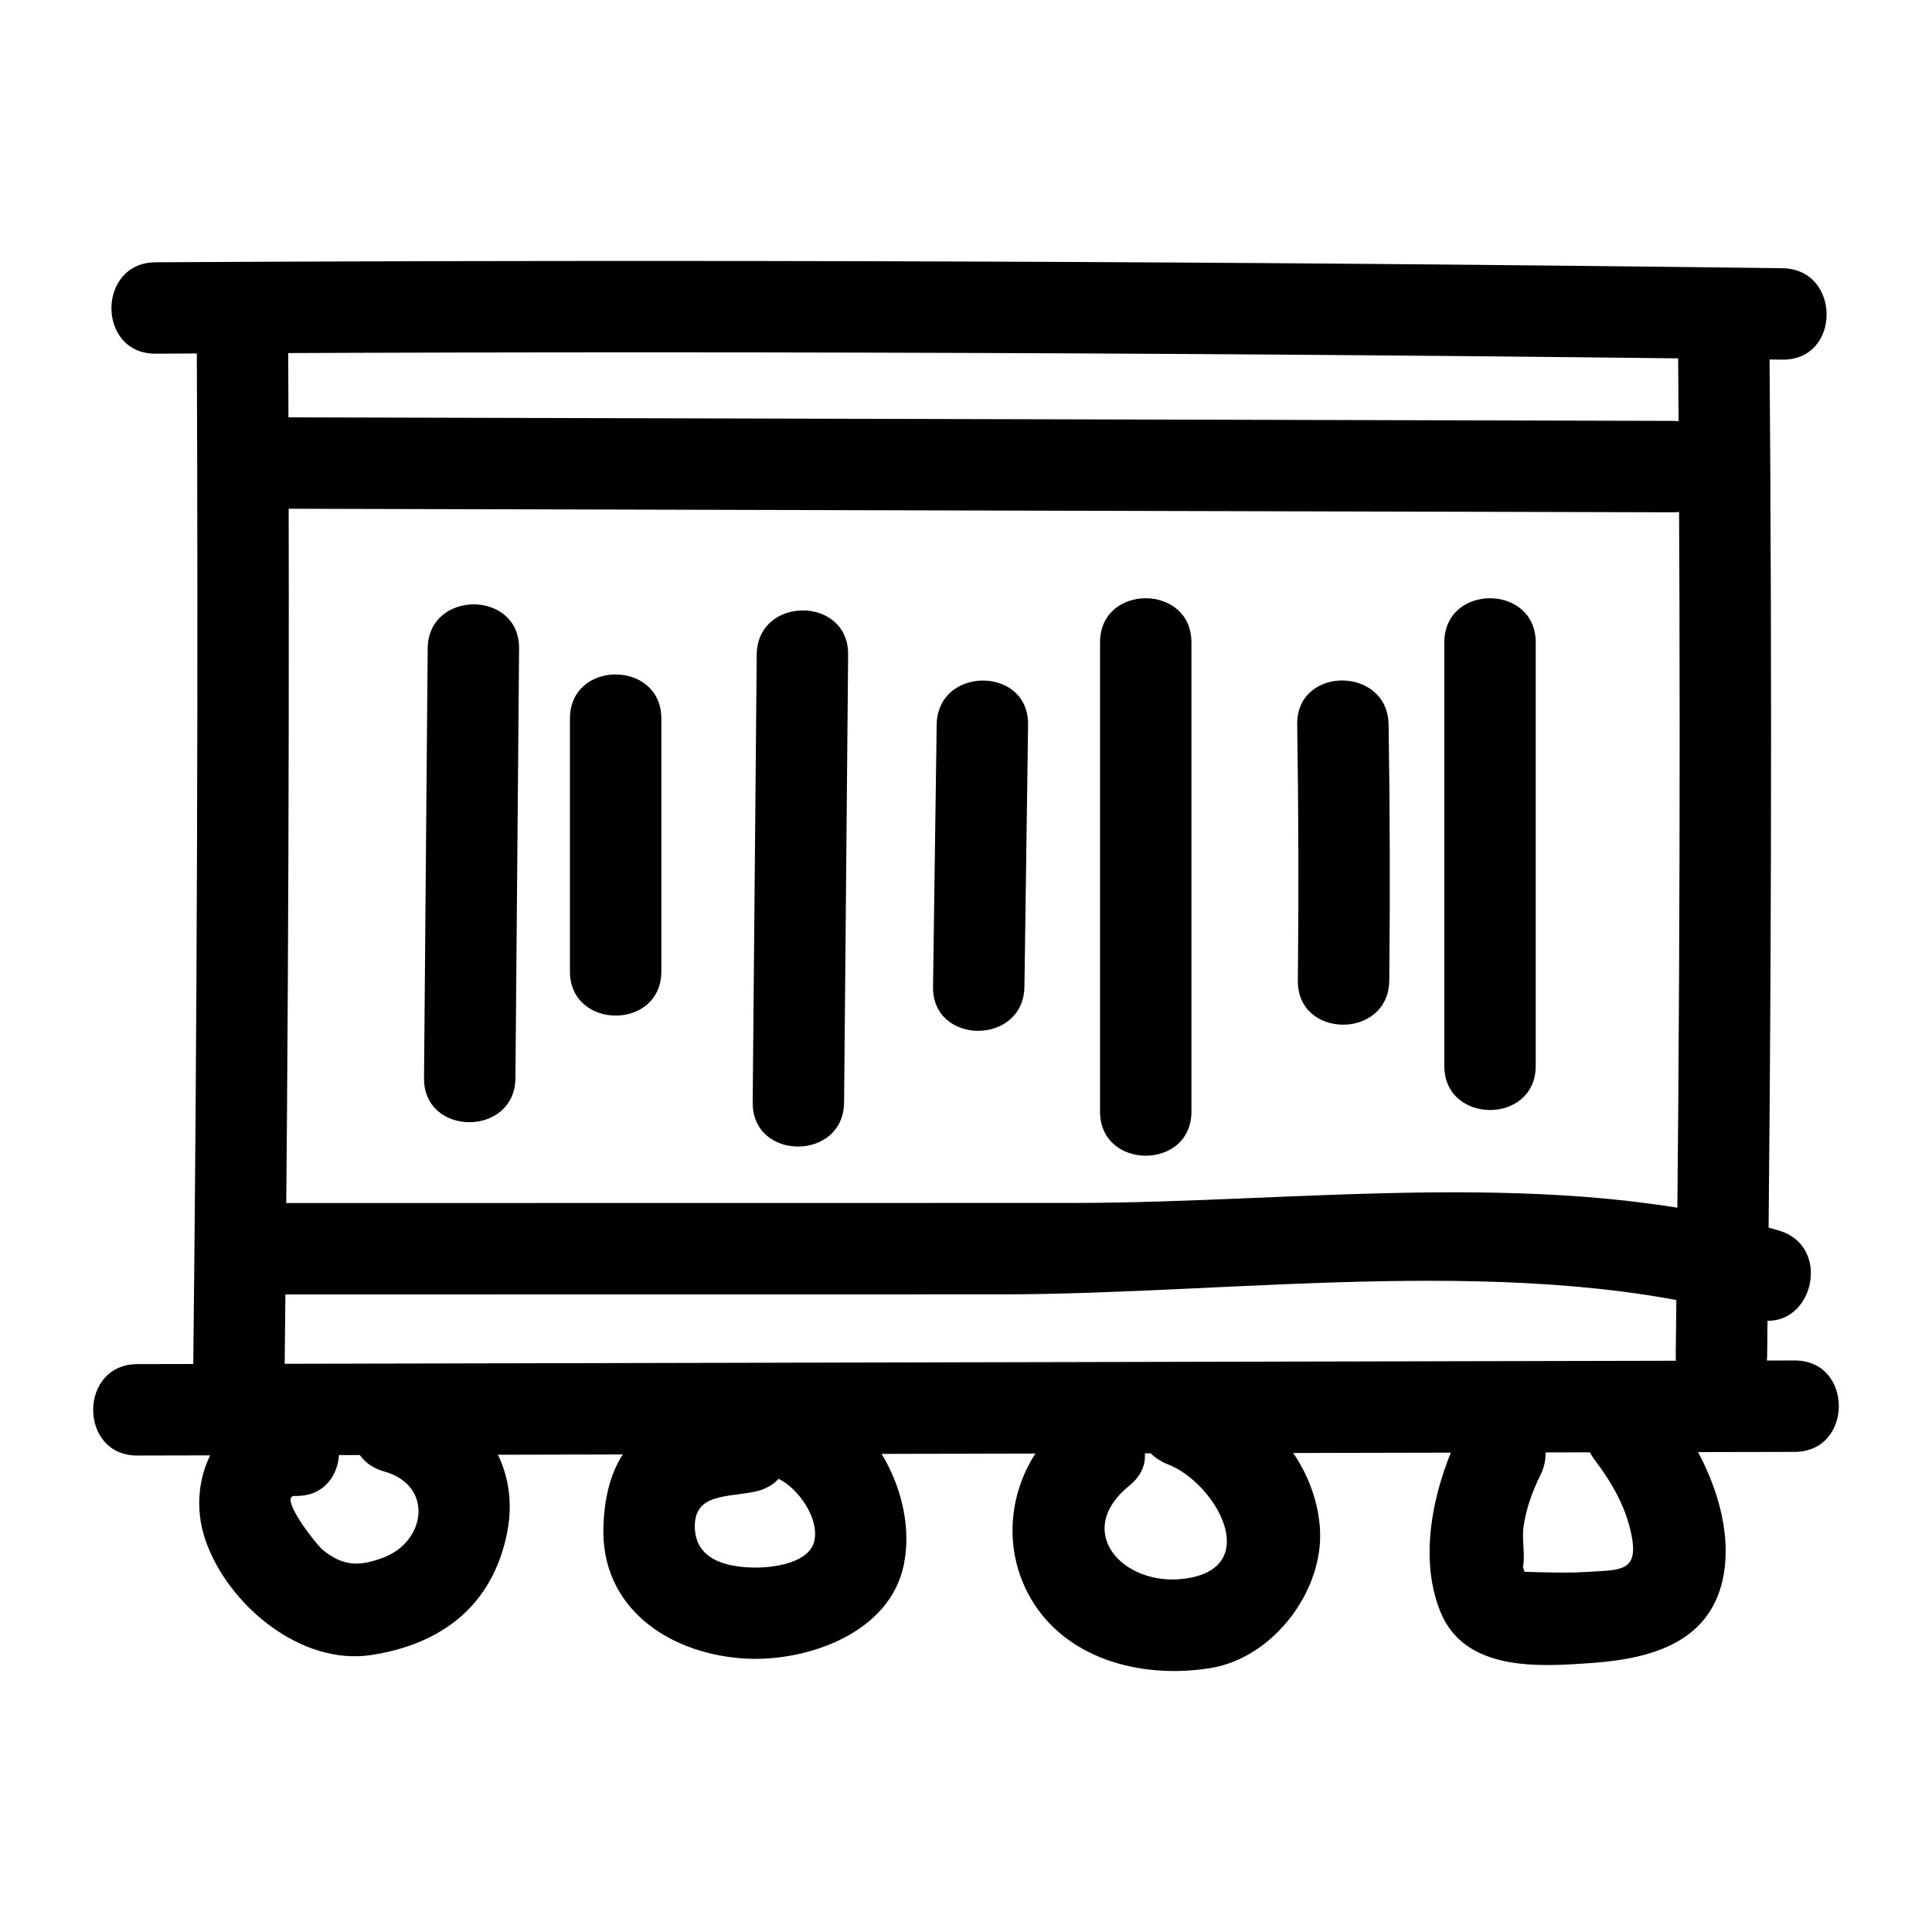 <?xml version="1.0" encoding="UTF-8"?>
<!-- Uploaded to: ICON Repo, www.svgrepo.com, Generator: ICON Repo Mixer Tools -->
<svg fill="#000000" width="800px" height="800px" version="1.1" viewBox="144 144 512 512" xmlns="http://www.w3.org/2000/svg">
 <g>
  <path d="m185.23 237.73c143.72-0.789 287.43-0.262 431.14 1.578 15.59 0.199 15.602-24.023 0-24.223-143.71-1.84-287.42-2.363-431.14-1.578-15.582 0.086-15.613 24.309 0 24.223z"/>
  <path d="m180.39 529.73c146.41-0.32 292.81-0.645 439.22-0.965 15.582-0.035 15.613-24.258 0-24.223-146.41 0.32-292.81 0.645-439.22 0.965-15.586 0.035-15.613 24.258 0 24.223z"/>
  <path d="m566.66 530.96c4.617 6.094 8.387 12.703 9.789 20.305 1.75 9.496-3.445 8.75-12.168 9.328-3.859 0.254-7.754 0.156-11.621 0.078-2.019-0.027-4.039-0.094-6.055-0.195 1.777 2.473 2.109 2.066 0.996-1.223 0.637-3.352-0.34-7.25 0.16-10.723 0.688-4.769 2.312-9.289 4.445-13.578 6.918-13.914-13.969-26.199-20.914-12.227-6.953 13.988-11.723 32.945-5.656 48.207 6.418 16.145 26.098 14.82 40.574 13.746 15.168-1.125 30.609-5.312 34.312-22.012 3.316-14.953-4.129-32.293-12.945-43.93-9.301-12.27-30.344-0.215-20.918 12.223z"/>
  <path d="m453.48 532.05c12.75 4.926 25.582 27.676 4.25 30.344-16.102 2.012-29.492-12.496-14.434-24.691 12.117-9.812-5.113-26.855-17.129-17.129-13.445 10.887-17.879 30.086-9.801 45.582 9.148 17.555 30.172 22.941 48.613 19.863 16.777-2.805 30.379-21.121 28.75-37.863-1.852-19.055-16.855-32.914-33.809-39.461-14.551-5.621-20.852 17.785-6.441 23.355z"/>
  <path d="m350.42 535.95c4.914 2.371 10.695 10.18 9.406 16.316-1.258 5.996-10.965 7.269-16.262 7.152-7.664-0.172-15.363-2.371-15.434-10.879-0.07-8.949 8.98-7.676 16.168-9.297 15.199-3.426 8.766-26.785-6.438-23.355-8.695 1.961-18.758 2.906-25.445 9.422-6.238 6.078-8.223 14.785-8.504 23.23-0.703 21.199 16.688 33.32 36.387 34.922 16.137 1.312 38.273-5.883 42.867-23.32 4.328-16.418-5.363-37.785-20.523-45.105-13.973-6.75-26.27 14.129-12.223 20.914z"/>
  <path d="m245.83 533.96c13.176 3.699 11.023 18.559-0.156 22.785-6.234 2.356-10.523 2.484-16.031-1.91-1.879-1.5-12.035-14.547-7.473-14.402 15.59 0.496 15.574-23.727 0-24.223-19.223-0.613-29.613 18.816-23.734 35.922 5.898 17.156 25.266 33.344 43.98 30.465 19.027-2.93 32.254-13.445 36.008-32.566 3.641-18.531-8.035-34.336-26.156-39.422-15.027-4.227-21.445 19.137-6.438 23.352z"/>
  <path d="m588.71 236.73c0.715 88.82 0.508 177.63-0.625 266.45-0.199 15.59 24.023 15.602 24.223 0 1.133-88.816 1.344-177.62 0.625-266.45-0.125-15.578-24.348-15.617-24.223 0z"/>
  <path d="m196.14 231.88c0.402 91.781 0.09 183.55-0.938 275.33-0.176 15.59 24.047 15.602 24.223 0 1.031-91.773 1.344-183.55 0.938-275.33-0.07-15.582-24.289-15.613-24.223 0z"/>
  <path d="m215.11 278.81c124.07 0.316 248.14 0.637 372.2 0.953 15.586 0.039 15.609-24.18 0-24.223-124.07-0.316-248.14-0.637-372.2-0.953-15.586-0.039-15.609 24.184 0 24.223z"/>
  <path d="m219.14 487.04c63.461-0.008 126.93-0.016 190.39-0.023 62.543-0.008 139.18-11.406 199.44 6.441 14.977 4.434 21.375-18.934 6.438-23.355-57.965-17.164-126.86-7.316-186.84-7.309-69.809 0.008-139.62 0.02-209.43 0.027-15.586-0.004-15.613 24.219 0 24.219z"/>
  <path d="m526.76 314.24v112.23c0 15.586 24.223 15.609 24.223 0v-112.23c0-15.586-24.223-15.613-24.223 0z"/>
  <path d="m487.77 336.03c0.355 22.609 0.414 45.219 0.176 67.828-0.164 15.59 24.059 15.602 24.223 0 0.238-22.609 0.18-45.219-0.176-67.828-0.246-15.57-24.469-15.617-24.223 0z"/>
  <path d="m435.52 314.24v124.34c0 15.586 24.223 15.609 24.223 0v-124.34c0-15.586-24.223-15.613-24.223 0z"/>
  <path d="m392.23 336.05c-0.324 23.145-0.645 46.289-0.969 69.434-0.219 15.59 24.004 15.598 24.223 0 0.324-23.145 0.645-46.289 0.969-69.434 0.215-15.594-24.008-15.602-24.223 0z"/>
  <path d="m344.54 317.47c-0.355 39.562-0.715 79.121-1.07 118.68-0.141 15.59 24.082 15.605 24.223 0 0.355-39.562 0.715-79.121 1.07-118.68 0.141-15.59-24.082-15.602-24.223 0z"/>
  <path d="m295.04 334.43v67.012c0 15.586 24.223 15.609 24.223 0v-67.012c0-15.586-24.223-15.609-24.223 0z"/>
  <path d="m257.34 315.86c-0.324 37.945-0.648 75.895-0.969 113.84-0.133 15.59 24.09 15.605 24.223 0 0.324-37.945 0.648-75.895 0.969-113.84 0.133-15.59-24.09-15.605-24.223 0z"/>
 </g>
</svg>